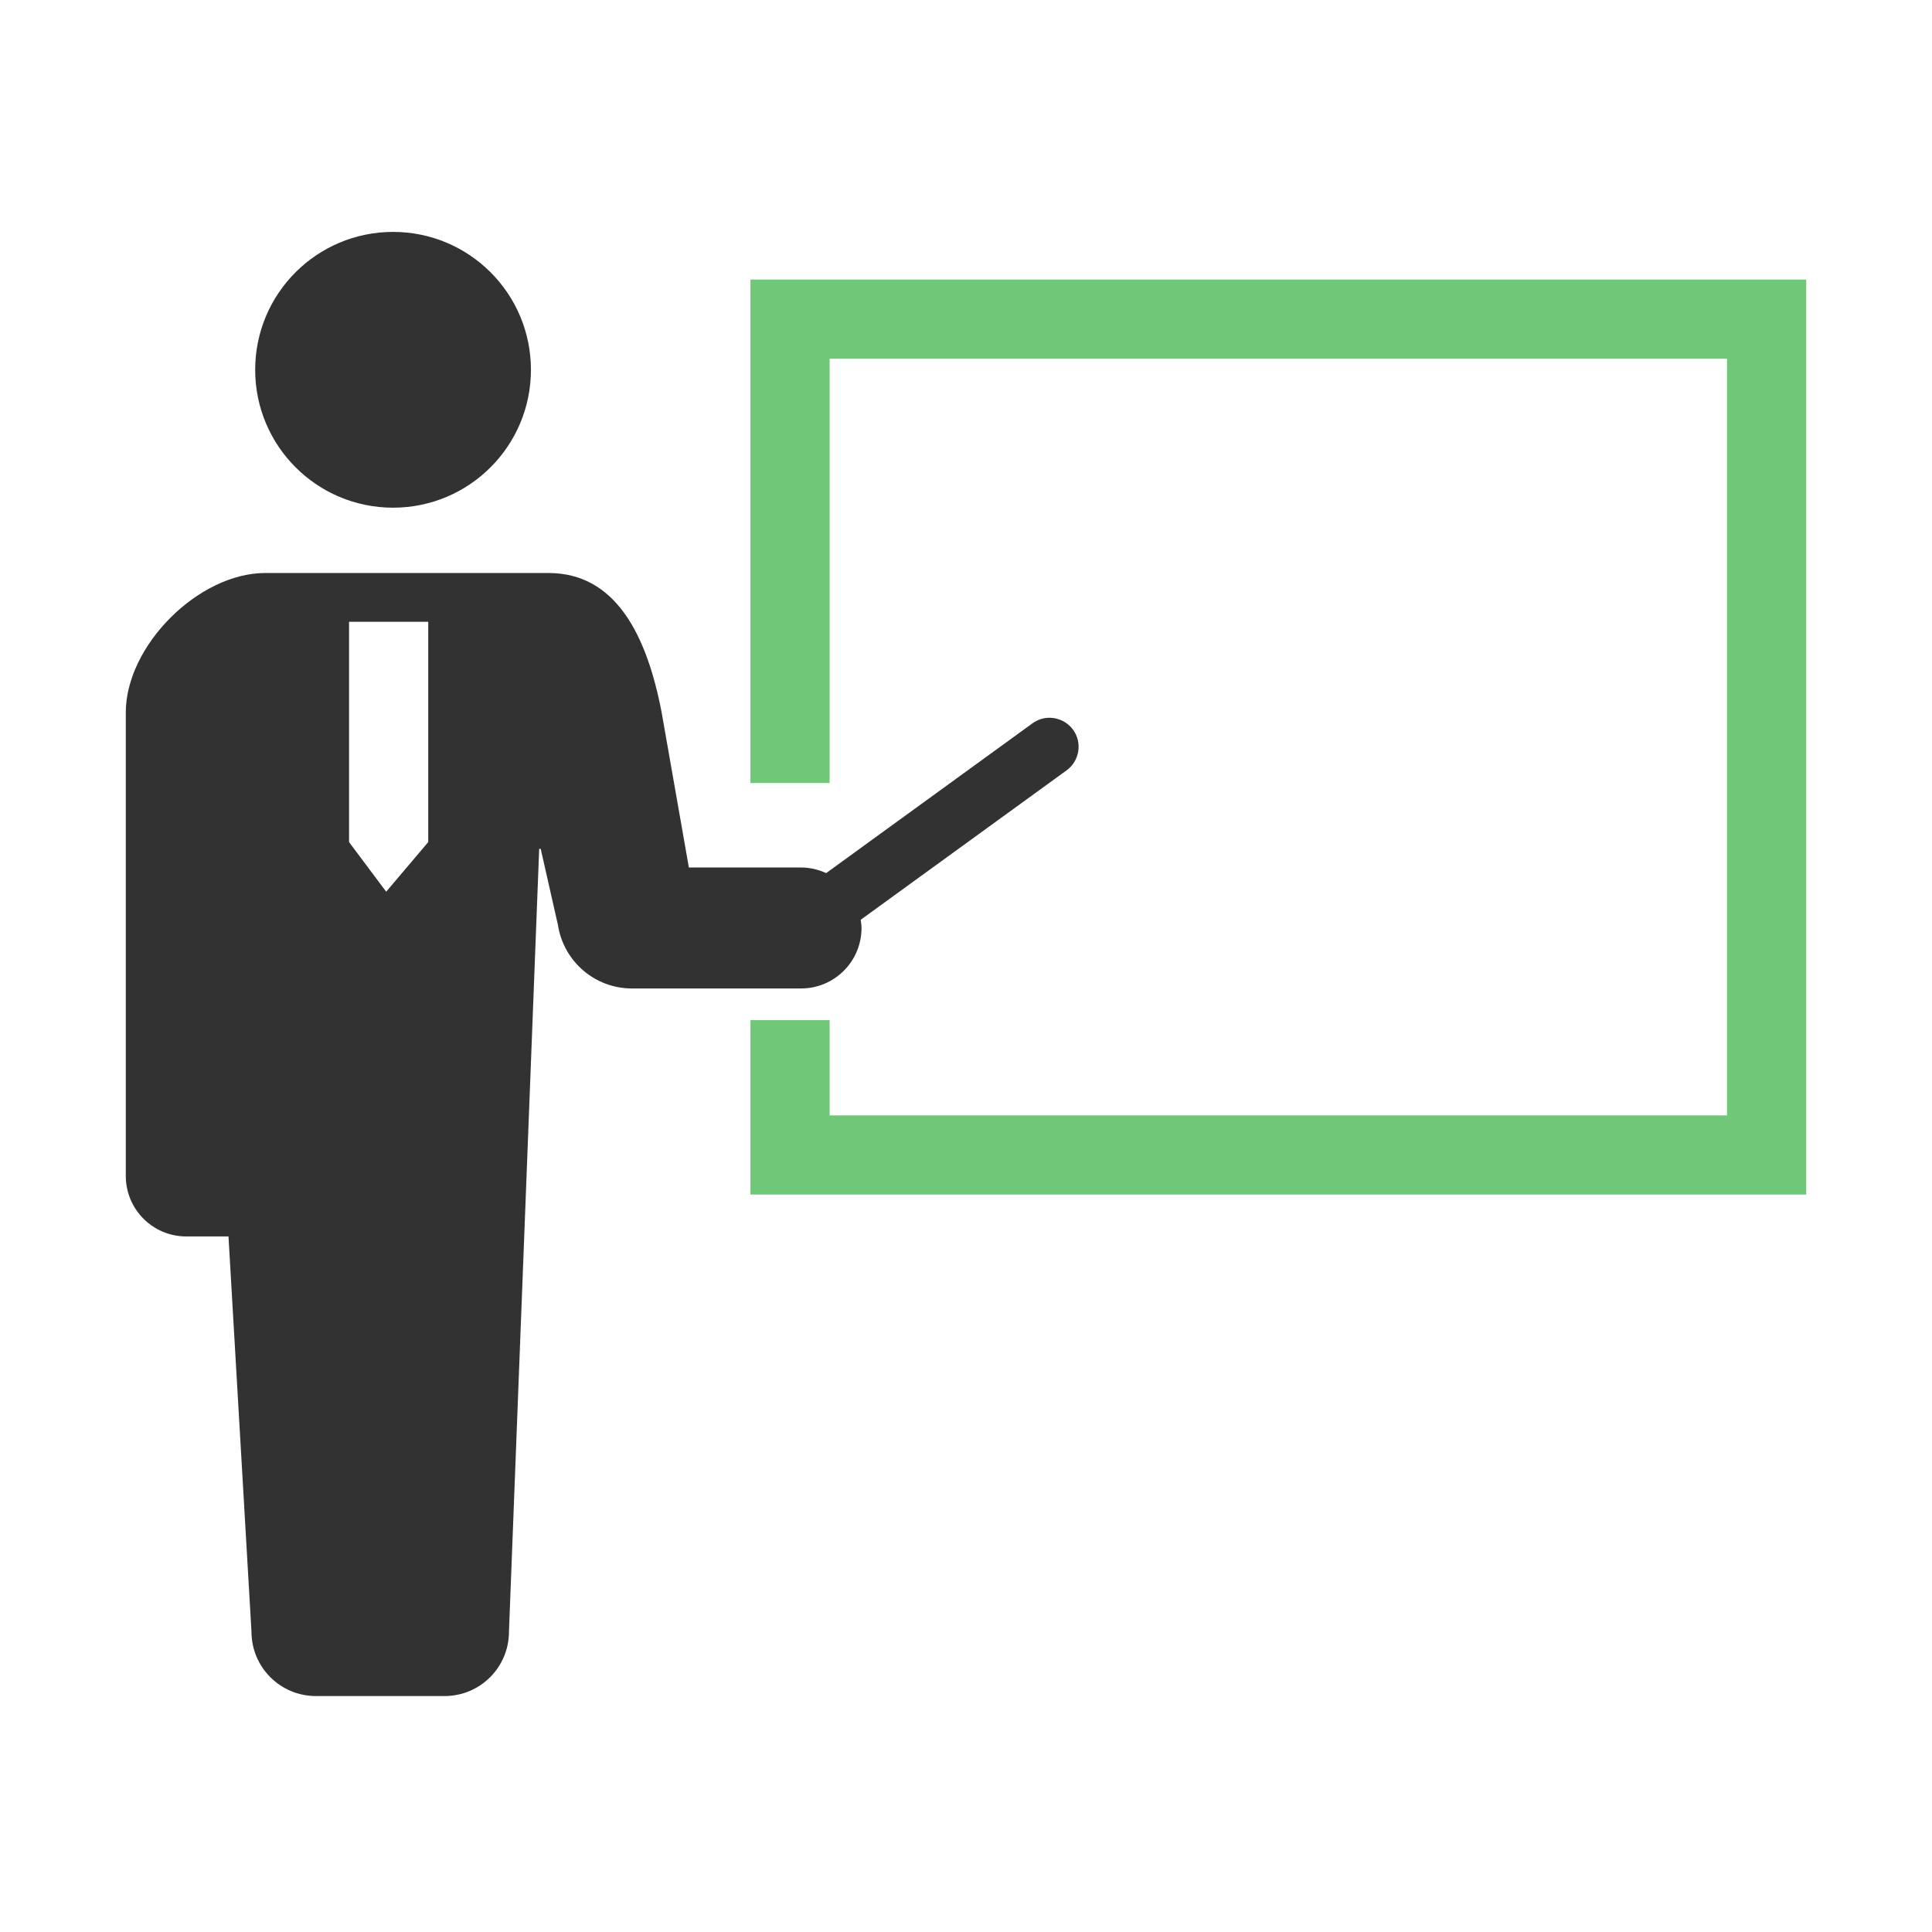 <?xml version="1.0" encoding="utf-8"?>
<!-- Generator: Adobe Illustrator 14.0.0, SVG Export Plug-In  -->
<!DOCTYPE svg PUBLIC "-//W3C//DTD SVG 1.1//EN" "http://www.w3.org/Graphics/SVG/1.1/DTD/svg11.dtd">
<svg version="1.1"
	 xmlns="http://www.w3.org/2000/svg" xmlns:xlink="http://www.w3.org/1999/xlink" xmlns:a="http://ns.adobe.com/AdobeSVGViewerExtensions/3.0/"
	 x="0px" y="0px" width="200px" height="200px" viewBox="0 0 200 200" enable-background="new 0 0 200 200" xml:space="preserve">
<defs>
</defs>
<rect fill="none" width="200" height="200"/>
<path fill="#323232" d="M40.691,52.555c7.885,0,14.272-6.394,14.272-14.273c0-7.887-6.388-14.275-14.272-14.275
	c-7.889,0-14.275,6.389-14.275,14.275C26.416,46.161,32.803,52.555,40.691,52.555z"/>
<path fill="#323232" d="M89.184,96.066c0-0.291-0.048-0.569-0.085-0.85l21.319-15.473c1.34-0.975,1.641-2.857,0.668-4.2
	c-0.566-0.776-1.477-1.241-2.438-1.241c-0.638,0-1.245,0.2-1.764,0.574L85.523,90.383c-0.796-0.363-1.668-0.58-2.6-0.58H71.312
	l-2.817-16.044c-1.549-8.09-4.795-14.442-11.711-14.442H27.461c-6.914,0-14.439,7.523-14.439,14.442v47.976
	c0,3.457,2.801,6.262,6.26,6.262c1.702,0,0,0,4.371,0l2.38,40.916c0,3.68,2.985,6.662,6.665,6.662c2.759,0,9.648,0,13.328,0
	s6.662-2.982,6.662-6.662l3.128-81.043h0.157l1.79,7.906c0.593,3.77,3.837,6.55,7.652,6.55h17.509
	C86.383,102.325,89.184,99.523,89.184,96.066z M36.134,87.172V64.366h8.197v22.806l-4.354,5.137L36.134,87.172z"/>
<polygon fill="#6EC878" points="77.687,28.94 77.687,81.059 85.883,81.059 85.883,37.137 178.781,37.137 178.781,115.464 
	85.883,115.464 85.883,105.604 77.687,105.604 77.687,123.66 186.979,123.66 186.979,28.94 "/>
</svg>
